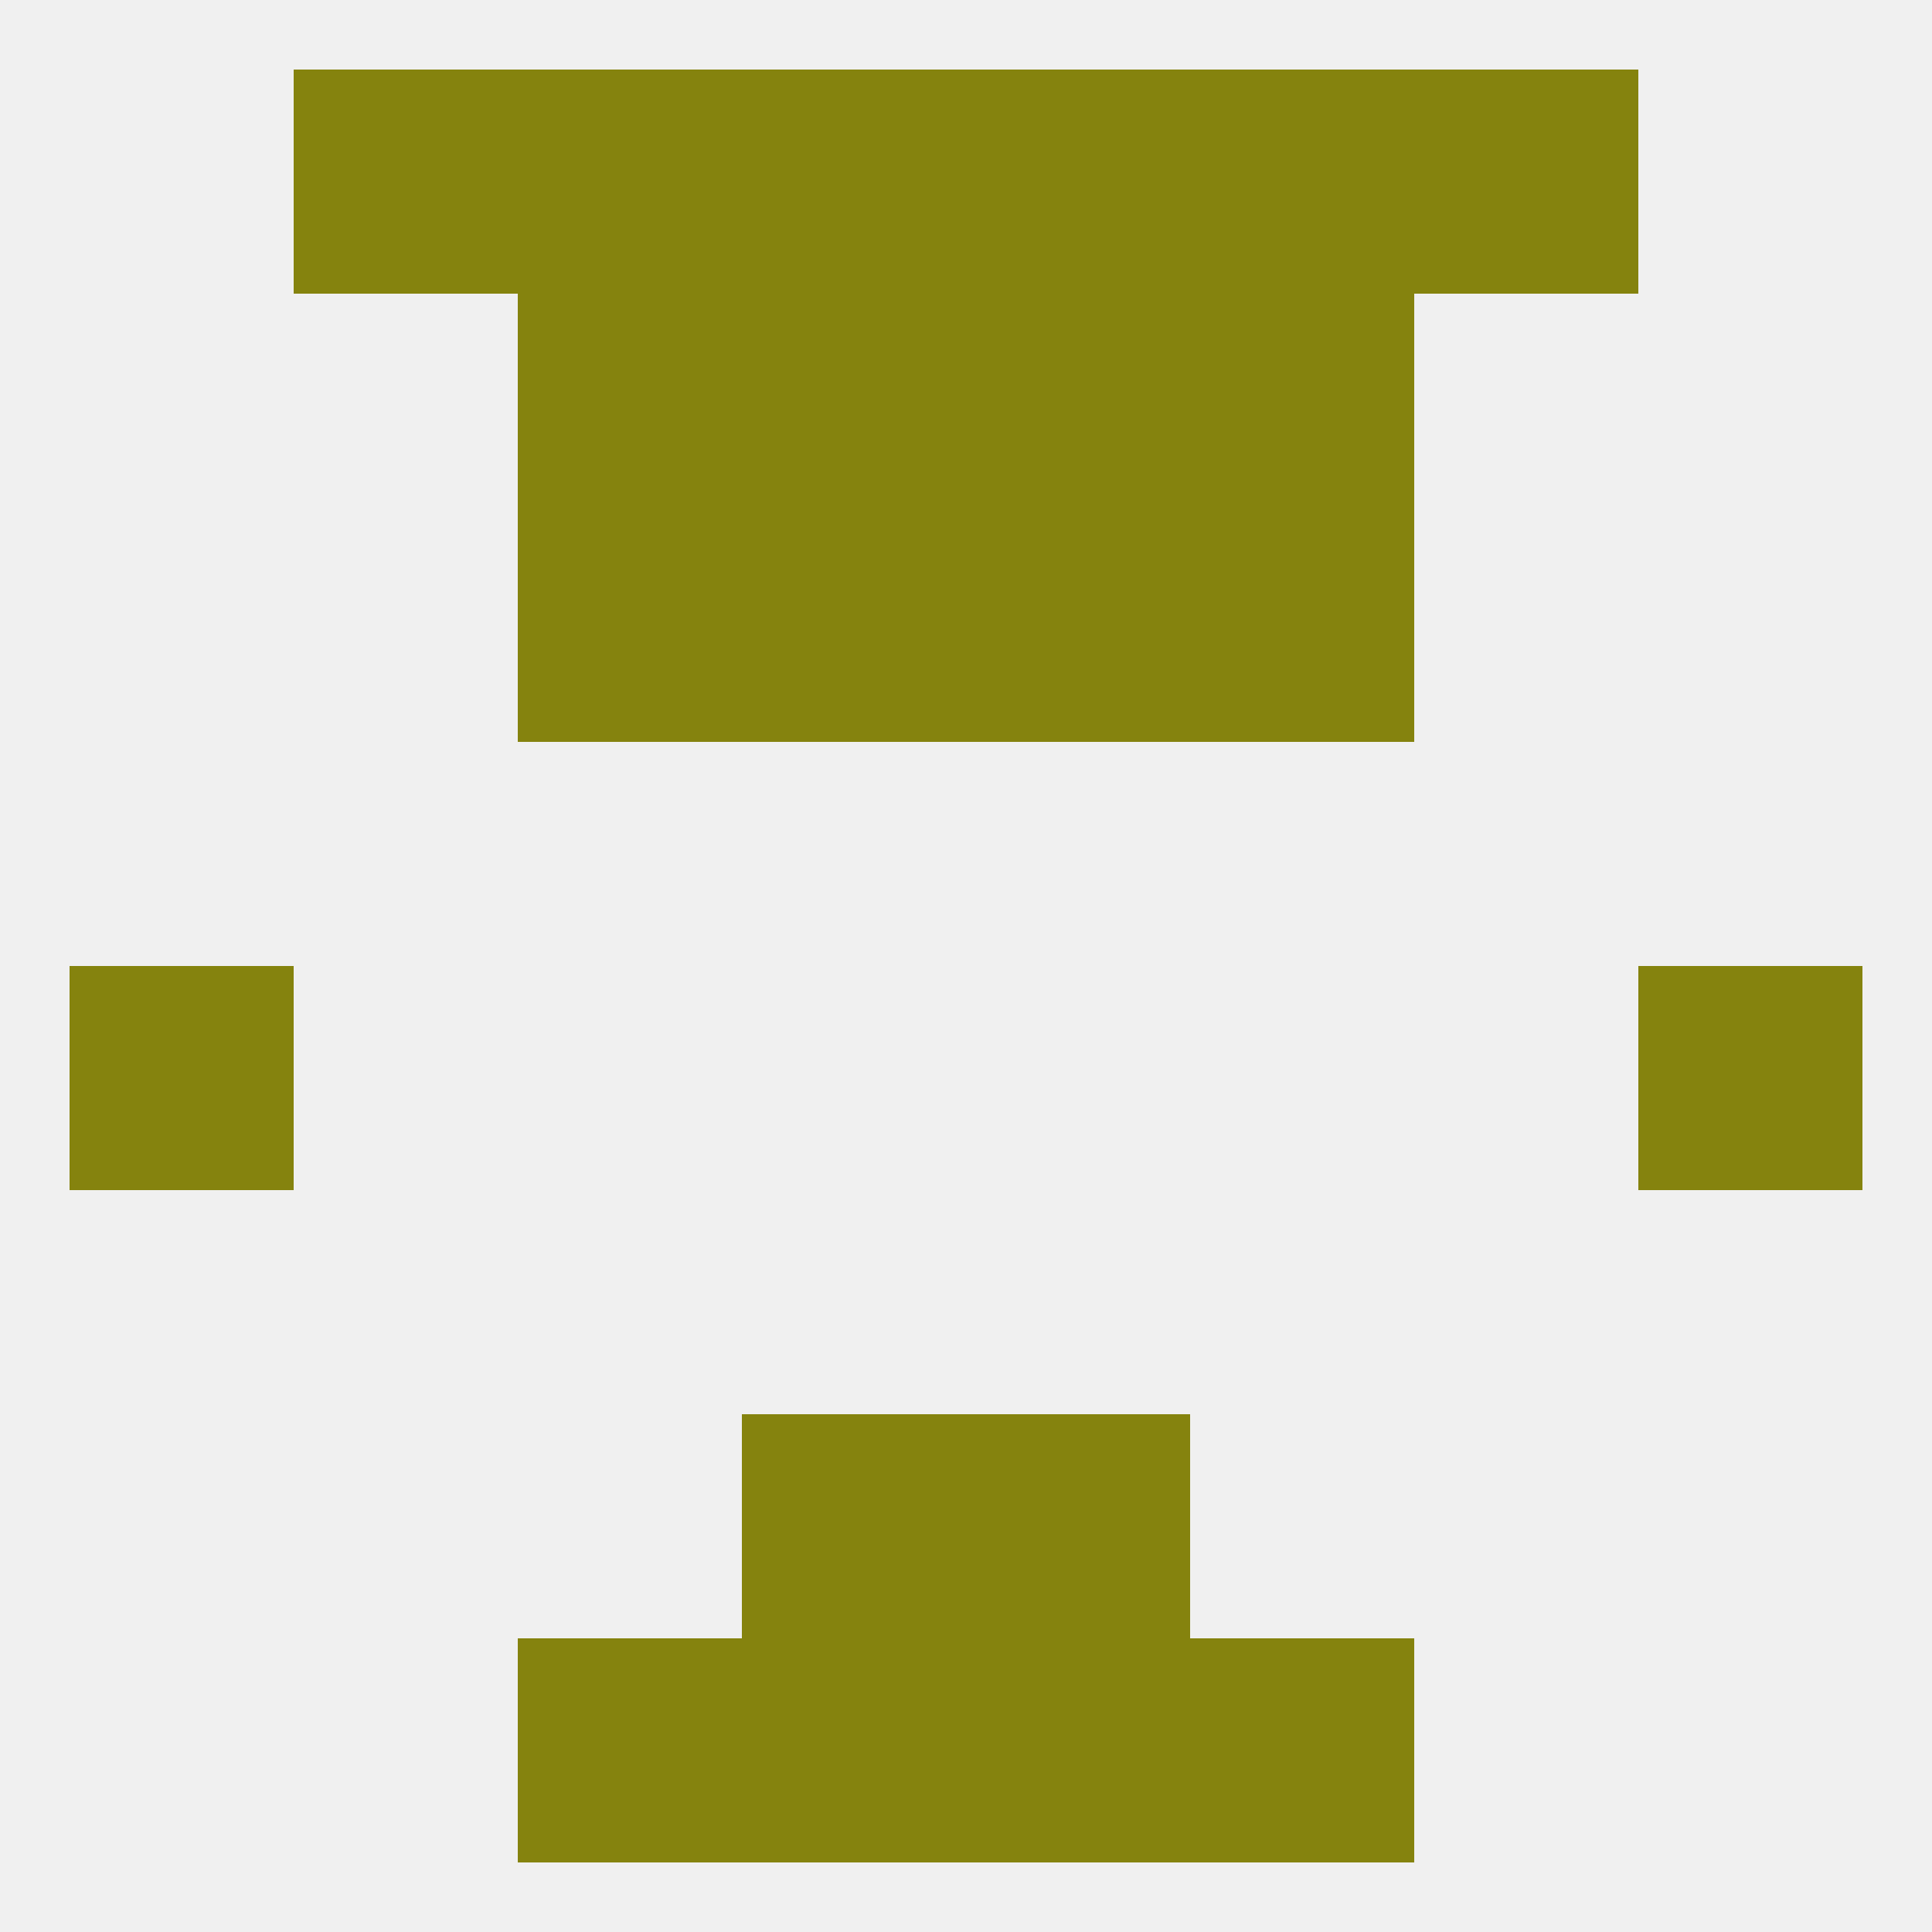
<!--   <?xml version="1.0"?> -->
<svg version="1.1" baseprofile="full" xmlns="http://www.w3.org/2000/svg" xmlns:xlink="http://www.w3.org/1999/xlink" xmlns:ev="http://www.w3.org/2001/xml-events" width="250" height="250" viewBox="0 0 250 250" >
	<rect width="100%" height="100%" fill="rgba(240,240,240,255)"/>

	<rect x="9" y="125" width="29" height="29" fill="rgba(133,131,14,255)"/>
	<rect x="212" y="125" width="29" height="29" fill="rgba(133,131,14,255)"/>
	<rect x="67" y="67" width="29" height="29" fill="rgba(133,131,14,255)"/>
	<rect x="154" y="67" width="29" height="29" fill="rgba(133,131,14,255)"/>
	<rect x="96" y="67" width="29" height="29" fill="rgba(133,131,14,255)"/>
	<rect x="125" y="67" width="29" height="29" fill="rgba(133,131,14,255)"/>
	<rect x="67" y="38" width="29" height="29" fill="rgba(133,131,14,255)"/>
	<rect x="154" y="38" width="29" height="29" fill="rgba(133,131,14,255)"/>
	<rect x="96" y="38" width="29" height="29" fill="rgba(133,131,14,255)"/>
	<rect x="125" y="38" width="29" height="29" fill="rgba(133,131,14,255)"/>
	<rect x="67" y="9" width="29" height="29" fill="rgba(133,131,14,255)"/>
	<rect x="154" y="9" width="29" height="29" fill="rgba(133,131,14,255)"/>
	<rect x="96" y="9" width="29" height="29" fill="rgba(133,131,14,255)"/>
	<rect x="125" y="9" width="29" height="29" fill="rgba(133,131,14,255)"/>
	<rect x="38" y="9" width="29" height="29" fill="rgba(133,131,14,255)"/>
	<rect x="183" y="9" width="29" height="29" fill="rgba(133,131,14,255)"/>
	<rect x="67" y="212" width="29" height="29" fill="rgba(133,131,14,255)"/>
	<rect x="154" y="212" width="29" height="29" fill="rgba(133,131,14,255)"/>
	<rect x="96" y="212" width="29" height="29" fill="rgba(133,131,14,255)"/>
	<rect x="125" y="212" width="29" height="29" fill="rgba(133,131,14,255)"/>
	<rect x="96" y="183" width="29" height="29" fill="rgba(133,131,14,255)"/>
	<rect x="125" y="183" width="29" height="29" fill="rgba(133,131,14,255)"/>
</svg>